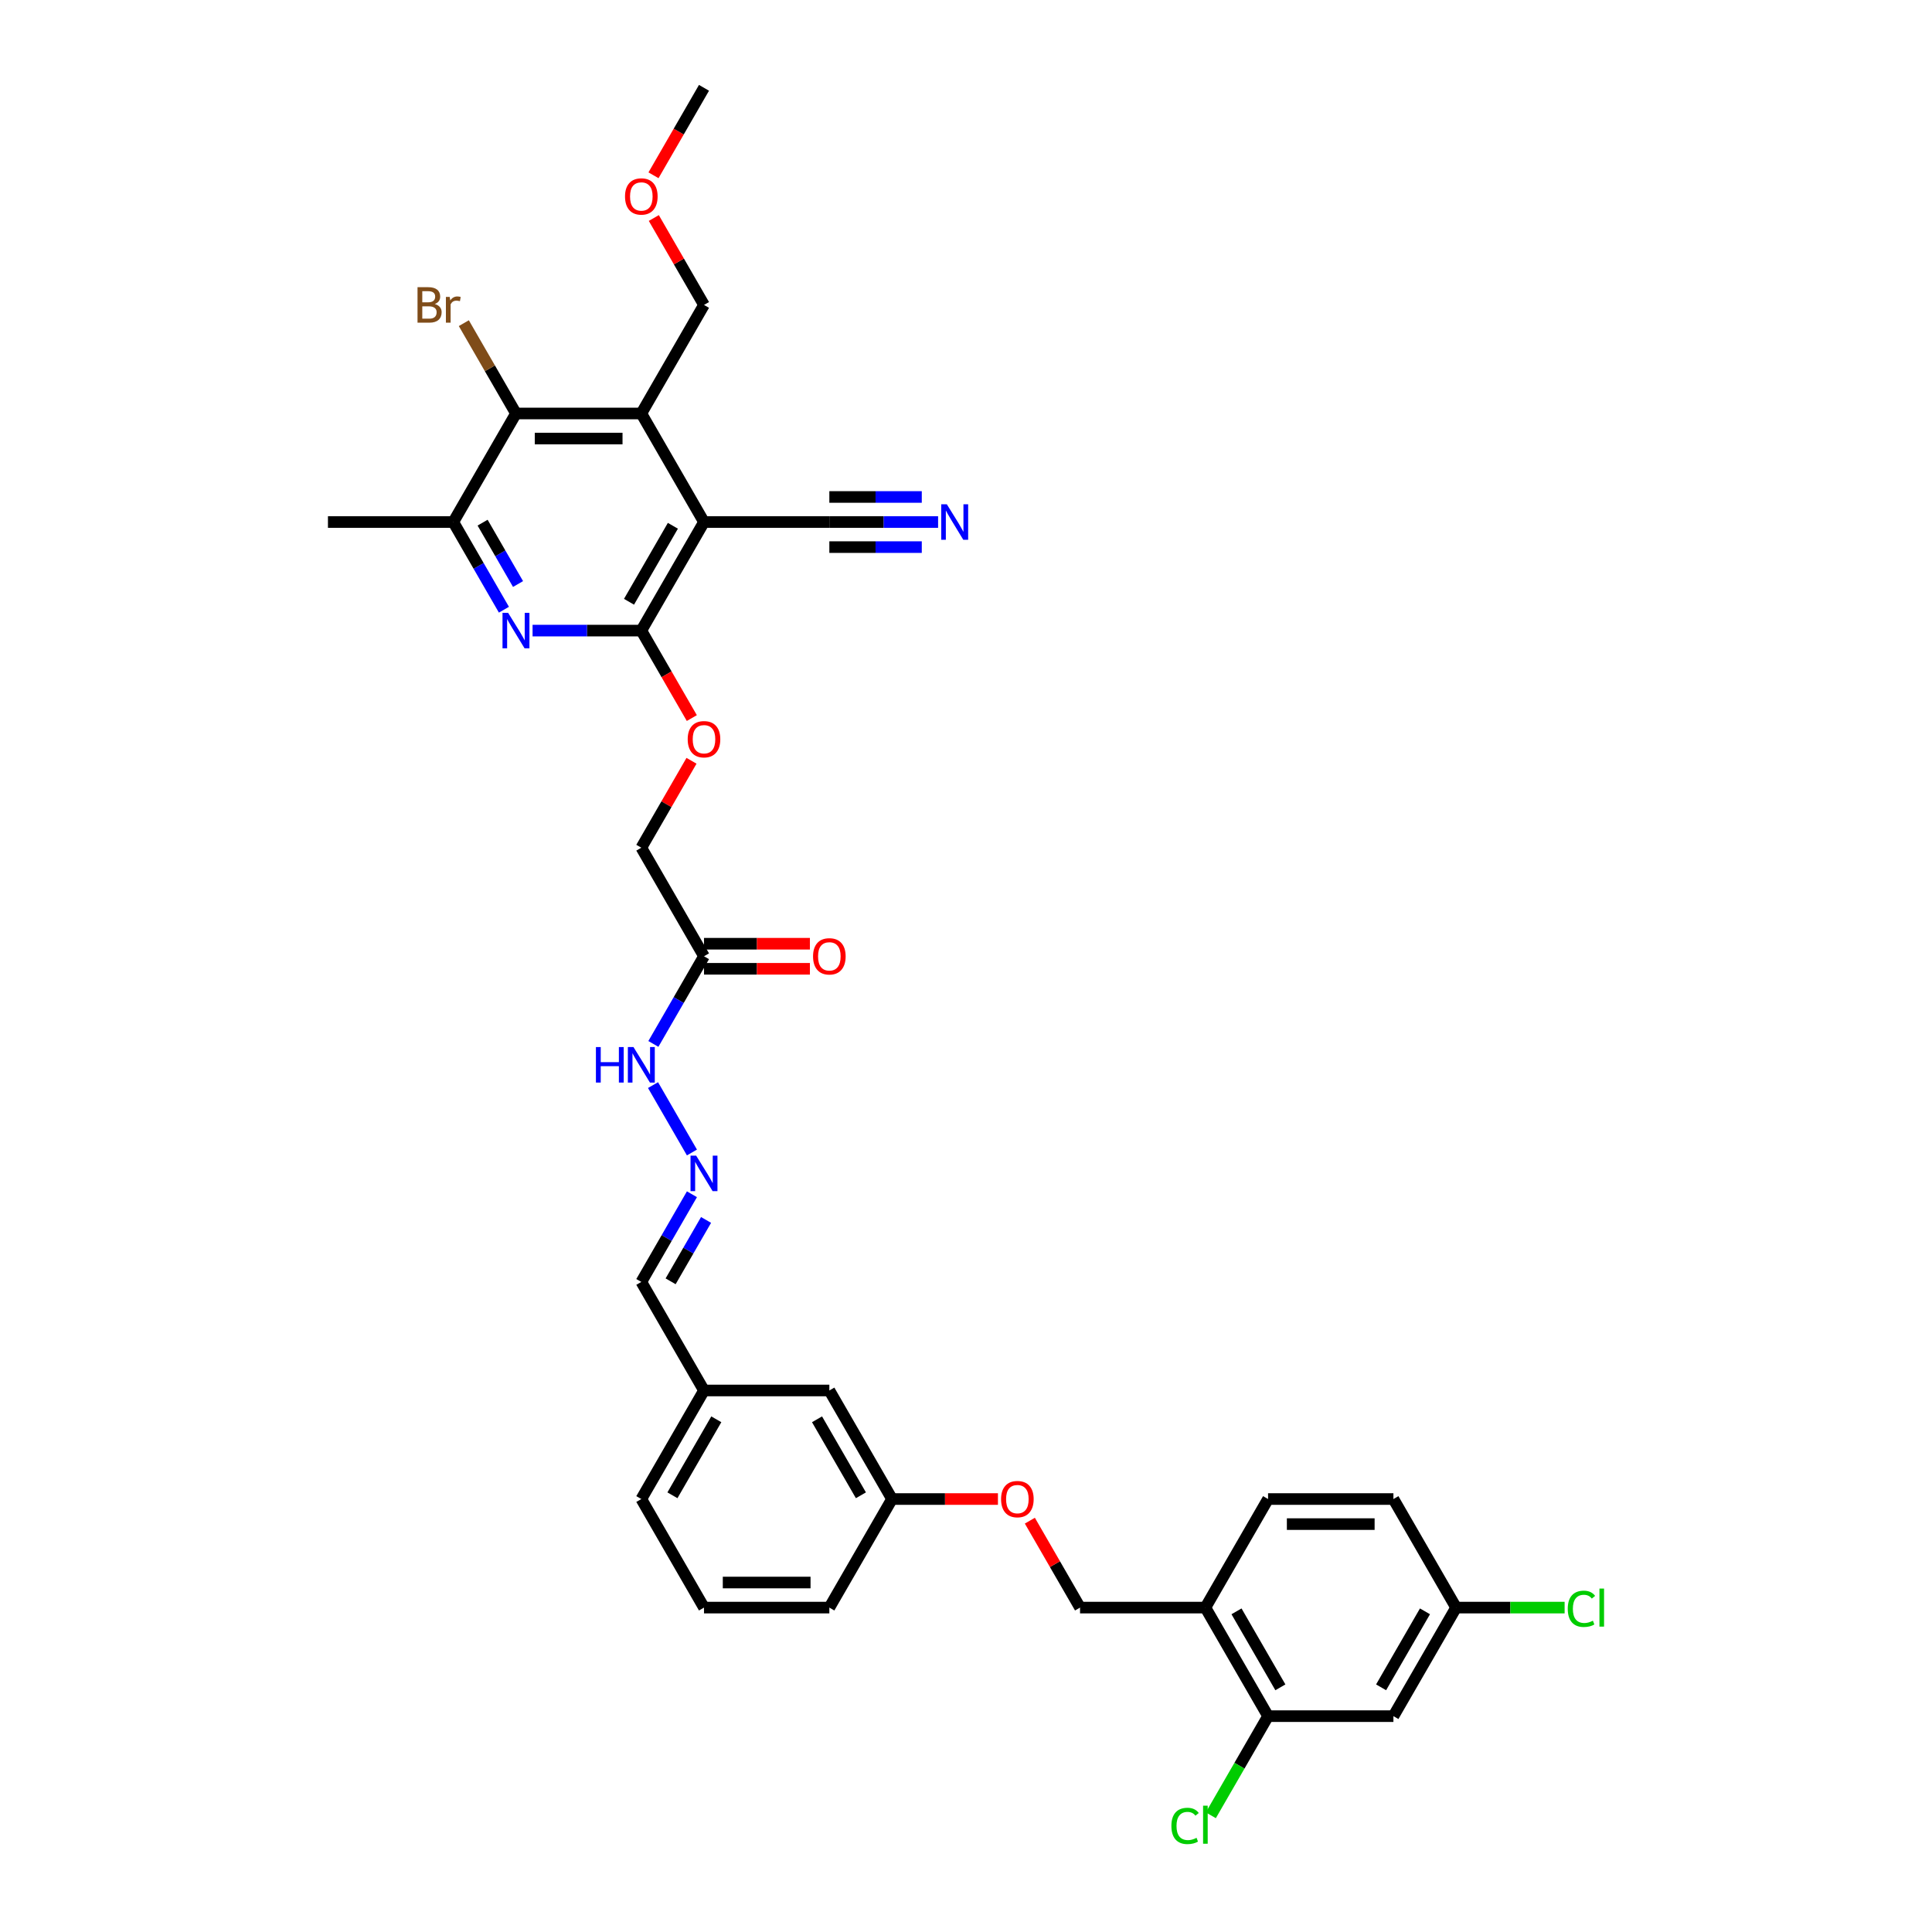 <?xml version='1.0' encoding='iso-8859-1'?>
<svg version='1.1' baseProfile='full'
              xmlns='http://www.w3.org/2000/svg'
                      xmlns:rdkit='http://www.rdkit.org/xml'
                      xmlns:xlink='http://www.w3.org/1999/xlink'
                  xml:space='preserve'
width='1000px' height='1000px' viewBox='0 0 1000 1000'>
<!-- END OF HEADER -->
<rect style='opacity:1.0;fill:#FFFFFF;stroke:none' width='1000' height='1000' x='0' y='0'> </rect>
<path class='bond-0' d='M 364.387,270.207 L 331.947,326.395' style='fill:none;fill-rule:evenodd;stroke:#000000;stroke-width:6px;stroke-linecap:butt;stroke-linejoin:miter;stroke-opacity:1' />
<path class='bond-0' d='M 348.283,272.147 L 325.575,311.478' style='fill:none;fill-rule:evenodd;stroke:#000000;stroke-width:6px;stroke-linecap:butt;stroke-linejoin:miter;stroke-opacity:1' />
<path class='bond-1' d='M 364.387,270.207 L 331.947,214.019' style='fill:none;fill-rule:evenodd;stroke:#000000;stroke-width:6px;stroke-linecap:butt;stroke-linejoin:miter;stroke-opacity:1' />
<path class='bond-5' d='M 364.387,270.207 L 429.267,270.207' style='fill:none;fill-rule:evenodd;stroke:#000000;stroke-width:6px;stroke-linecap:butt;stroke-linejoin:miter;stroke-opacity:1' />
<path class='bond-2' d='M 331.947,326.395 L 303.802,326.395' style='fill:none;fill-rule:evenodd;stroke:#000000;stroke-width:6px;stroke-linecap:butt;stroke-linejoin:miter;stroke-opacity:1' />
<path class='bond-2' d='M 303.802,326.395 L 275.657,326.395' style='fill:none;fill-rule:evenodd;stroke:#0000FF;stroke-width:6px;stroke-linecap:butt;stroke-linejoin:miter;stroke-opacity:1' />
<path class='bond-11' d='M 331.947,326.395 L 345.017,349.032' style='fill:none;fill-rule:evenodd;stroke:#000000;stroke-width:6px;stroke-linecap:butt;stroke-linejoin:miter;stroke-opacity:1' />
<path class='bond-11' d='M 345.017,349.032 L 358.087,371.67' style='fill:none;fill-rule:evenodd;stroke:#FF0000;stroke-width:6px;stroke-linecap:butt;stroke-linejoin:miter;stroke-opacity:1' />
<path class='bond-3' d='M 331.947,214.019 L 267.067,214.019' style='fill:none;fill-rule:evenodd;stroke:#000000;stroke-width:6px;stroke-linecap:butt;stroke-linejoin:miter;stroke-opacity:1' />
<path class='bond-3' d='M 322.215,226.995 L 276.799,226.995' style='fill:none;fill-rule:evenodd;stroke:#000000;stroke-width:6px;stroke-linecap:butt;stroke-linejoin:miter;stroke-opacity:1' />
<path class='bond-23' d='M 331.947,214.019 L 364.387,157.831' style='fill:none;fill-rule:evenodd;stroke:#000000;stroke-width:6px;stroke-linecap:butt;stroke-linejoin:miter;stroke-opacity:1' />
<path class='bond-35' d='M 260.826,315.586 L 247.726,292.896' style='fill:none;fill-rule:evenodd;stroke:#0000FF;stroke-width:6px;stroke-linecap:butt;stroke-linejoin:miter;stroke-opacity:1' />
<path class='bond-35' d='M 247.726,292.896 L 234.626,270.207' style='fill:none;fill-rule:evenodd;stroke:#000000;stroke-width:6px;stroke-linecap:butt;stroke-linejoin:miter;stroke-opacity:1' />
<path class='bond-35' d='M 268.134,302.291 L 258.964,286.408' style='fill:none;fill-rule:evenodd;stroke:#0000FF;stroke-width:6px;stroke-linecap:butt;stroke-linejoin:miter;stroke-opacity:1' />
<path class='bond-35' d='M 258.964,286.408 L 249.794,270.525' style='fill:none;fill-rule:evenodd;stroke:#000000;stroke-width:6px;stroke-linecap:butt;stroke-linejoin:miter;stroke-opacity:1' />
<path class='bond-4' d='M 267.067,214.019 L 234.626,270.207' style='fill:none;fill-rule:evenodd;stroke:#000000;stroke-width:6px;stroke-linecap:butt;stroke-linejoin:miter;stroke-opacity:1' />
<path class='bond-20' d='M 267.067,214.019 L 253.571,190.644' style='fill:none;fill-rule:evenodd;stroke:#000000;stroke-width:6px;stroke-linecap:butt;stroke-linejoin:miter;stroke-opacity:1' />
<path class='bond-20' d='M 253.571,190.644 L 240.076,167.27' style='fill:none;fill-rule:evenodd;stroke:#7F4C19;stroke-width:6px;stroke-linecap:butt;stroke-linejoin:miter;stroke-opacity:1' />
<path class='bond-29' d='M 234.626,270.207 L 169.746,270.207' style='fill:none;fill-rule:evenodd;stroke:#000000;stroke-width:6px;stroke-linecap:butt;stroke-linejoin:miter;stroke-opacity:1' />
<path class='bond-6' d='M 429.267,270.207 L 457.413,270.207' style='fill:none;fill-rule:evenodd;stroke:#000000;stroke-width:6px;stroke-linecap:butt;stroke-linejoin:miter;stroke-opacity:1' />
<path class='bond-6' d='M 457.413,270.207 L 485.558,270.207' style='fill:none;fill-rule:evenodd;stroke:#0000FF;stroke-width:6px;stroke-linecap:butt;stroke-linejoin:miter;stroke-opacity:1' />
<path class='bond-6' d='M 429.267,283.183 L 453.191,283.183' style='fill:none;fill-rule:evenodd;stroke:#000000;stroke-width:6px;stroke-linecap:butt;stroke-linejoin:miter;stroke-opacity:1' />
<path class='bond-6' d='M 453.191,283.183 L 477.114,283.183' style='fill:none;fill-rule:evenodd;stroke:#0000FF;stroke-width:6px;stroke-linecap:butt;stroke-linejoin:miter;stroke-opacity:1' />
<path class='bond-6' d='M 429.267,257.231 L 453.191,257.231' style='fill:none;fill-rule:evenodd;stroke:#000000;stroke-width:6px;stroke-linecap:butt;stroke-linejoin:miter;stroke-opacity:1' />
<path class='bond-6' d='M 453.191,257.231 L 477.114,257.231' style='fill:none;fill-rule:evenodd;stroke:#0000FF;stroke-width:6px;stroke-linecap:butt;stroke-linejoin:miter;stroke-opacity:1' />
<path class='bond-7' d='M 364.387,494.959 L 331.947,438.771' style='fill:none;fill-rule:evenodd;stroke:#000000;stroke-width:6px;stroke-linecap:butt;stroke-linejoin:miter;stroke-opacity:1' />
<path class='bond-13' d='M 364.387,494.959 L 351.287,517.648' style='fill:none;fill-rule:evenodd;stroke:#000000;stroke-width:6px;stroke-linecap:butt;stroke-linejoin:miter;stroke-opacity:1' />
<path class='bond-13' d='M 351.287,517.648 L 338.188,540.338' style='fill:none;fill-rule:evenodd;stroke:#0000FF;stroke-width:6px;stroke-linecap:butt;stroke-linejoin:miter;stroke-opacity:1' />
<path class='bond-14' d='M 364.387,501.447 L 391.799,501.447' style='fill:none;fill-rule:evenodd;stroke:#000000;stroke-width:6px;stroke-linecap:butt;stroke-linejoin:miter;stroke-opacity:1' />
<path class='bond-14' d='M 391.799,501.447 L 419.211,501.447' style='fill:none;fill-rule:evenodd;stroke:#FF0000;stroke-width:6px;stroke-linecap:butt;stroke-linejoin:miter;stroke-opacity:1' />
<path class='bond-14' d='M 364.387,488.471 L 391.799,488.471' style='fill:none;fill-rule:evenodd;stroke:#000000;stroke-width:6px;stroke-linecap:butt;stroke-linejoin:miter;stroke-opacity:1' />
<path class='bond-14' d='M 391.799,488.471 L 419.211,488.471' style='fill:none;fill-rule:evenodd;stroke:#FF0000;stroke-width:6px;stroke-linecap:butt;stroke-linejoin:miter;stroke-opacity:1' />
<path class='bond-8' d='M 656.349,888.275 L 623.908,832.087' style='fill:none;fill-rule:evenodd;stroke:#000000;stroke-width:6px;stroke-linecap:butt;stroke-linejoin:miter;stroke-opacity:1' />
<path class='bond-8' d='M 662.72,873.359 L 640.012,834.027' style='fill:none;fill-rule:evenodd;stroke:#000000;stroke-width:6px;stroke-linecap:butt;stroke-linejoin:miter;stroke-opacity:1' />
<path class='bond-12' d='M 656.349,888.275 L 721.229,888.275' style='fill:none;fill-rule:evenodd;stroke:#000000;stroke-width:6px;stroke-linecap:butt;stroke-linejoin:miter;stroke-opacity:1' />
<path class='bond-22' d='M 656.349,888.275 L 641.536,913.93' style='fill:none;fill-rule:evenodd;stroke:#000000;stroke-width:6px;stroke-linecap:butt;stroke-linejoin:miter;stroke-opacity:1' />
<path class='bond-22' d='M 641.536,913.93 L 626.724,939.586' style='fill:none;fill-rule:evenodd;stroke:#00CC00;stroke-width:6px;stroke-linecap:butt;stroke-linejoin:miter;stroke-opacity:1' />
<path class='bond-9' d='M 623.908,832.087 L 559.028,832.087' style='fill:none;fill-rule:evenodd;stroke:#000000;stroke-width:6px;stroke-linecap:butt;stroke-linejoin:miter;stroke-opacity:1' />
<path class='bond-16' d='M 623.908,832.087 L 656.349,775.899' style='fill:none;fill-rule:evenodd;stroke:#000000;stroke-width:6px;stroke-linecap:butt;stroke-linejoin:miter;stroke-opacity:1' />
<path class='bond-10' d='M 358.146,596.526 L 338.007,561.644' style='fill:none;fill-rule:evenodd;stroke:#0000FF;stroke-width:6px;stroke-linecap:butt;stroke-linejoin:miter;stroke-opacity:1' />
<path class='bond-21' d='M 358.146,618.144 L 345.047,640.833' style='fill:none;fill-rule:evenodd;stroke:#0000FF;stroke-width:6px;stroke-linecap:butt;stroke-linejoin:miter;stroke-opacity:1' />
<path class='bond-21' d='M 345.047,640.833 L 331.947,663.523' style='fill:none;fill-rule:evenodd;stroke:#000000;stroke-width:6px;stroke-linecap:butt;stroke-linejoin:miter;stroke-opacity:1' />
<path class='bond-21' d='M 365.454,631.439 L 356.284,647.321' style='fill:none;fill-rule:evenodd;stroke:#0000FF;stroke-width:6px;stroke-linecap:butt;stroke-linejoin:miter;stroke-opacity:1' />
<path class='bond-21' d='M 356.284,647.321 L 347.114,663.204' style='fill:none;fill-rule:evenodd;stroke:#000000;stroke-width:6px;stroke-linecap:butt;stroke-linejoin:miter;stroke-opacity:1' />
<path class='bond-17' d='M 357.922,393.781 L 344.934,416.276' style='fill:none;fill-rule:evenodd;stroke:#FF0000;stroke-width:6px;stroke-linecap:butt;stroke-linejoin:miter;stroke-opacity:1' />
<path class='bond-17' d='M 344.934,416.276 L 331.947,438.771' style='fill:none;fill-rule:evenodd;stroke:#000000;stroke-width:6px;stroke-linecap:butt;stroke-linejoin:miter;stroke-opacity:1' />
<path class='bond-37' d='M 721.229,888.275 L 753.669,832.087' style='fill:none;fill-rule:evenodd;stroke:#000000;stroke-width:6px;stroke-linecap:butt;stroke-linejoin:miter;stroke-opacity:1' />
<path class='bond-37' d='M 714.857,873.359 L 737.566,834.027' style='fill:none;fill-rule:evenodd;stroke:#000000;stroke-width:6px;stroke-linecap:butt;stroke-linejoin:miter;stroke-opacity:1' />
<path class='bond-15' d='M 559.028,832.087 L 546.041,809.592' style='fill:none;fill-rule:evenodd;stroke:#000000;stroke-width:6px;stroke-linecap:butt;stroke-linejoin:miter;stroke-opacity:1' />
<path class='bond-15' d='M 546.041,809.592 L 533.053,787.097' style='fill:none;fill-rule:evenodd;stroke:#FF0000;stroke-width:6px;stroke-linecap:butt;stroke-linejoin:miter;stroke-opacity:1' />
<path class='bond-27' d='M 656.349,775.899 L 721.229,775.899' style='fill:none;fill-rule:evenodd;stroke:#000000;stroke-width:6px;stroke-linecap:butt;stroke-linejoin:miter;stroke-opacity:1' />
<path class='bond-27' d='M 666.081,788.875 L 711.497,788.875' style='fill:none;fill-rule:evenodd;stroke:#000000;stroke-width:6px;stroke-linecap:butt;stroke-linejoin:miter;stroke-opacity:1' />
<path class='bond-18' d='M 516.532,775.899 L 489.12,775.899' style='fill:none;fill-rule:evenodd;stroke:#FF0000;stroke-width:6px;stroke-linecap:butt;stroke-linejoin:miter;stroke-opacity:1' />
<path class='bond-18' d='M 489.12,775.899 L 461.708,775.899' style='fill:none;fill-rule:evenodd;stroke:#000000;stroke-width:6px;stroke-linecap:butt;stroke-linejoin:miter;stroke-opacity:1' />
<path class='bond-19' d='M 753.669,832.087 L 721.229,775.899' style='fill:none;fill-rule:evenodd;stroke:#000000;stroke-width:6px;stroke-linecap:butt;stroke-linejoin:miter;stroke-opacity:1' />
<path class='bond-28' d='M 753.669,832.087 L 781.756,832.087' style='fill:none;fill-rule:evenodd;stroke:#000000;stroke-width:6px;stroke-linecap:butt;stroke-linejoin:miter;stroke-opacity:1' />
<path class='bond-28' d='M 781.756,832.087 L 809.843,832.087' style='fill:none;fill-rule:evenodd;stroke:#00CC00;stroke-width:6px;stroke-linecap:butt;stroke-linejoin:miter;stroke-opacity:1' />
<path class='bond-26' d='M 331.947,663.523 L 364.387,719.711' style='fill:none;fill-rule:evenodd;stroke:#000000;stroke-width:6px;stroke-linecap:butt;stroke-linejoin:miter;stroke-opacity:1' />
<path class='bond-30' d='M 364.387,157.831 L 351.4,135.336' style='fill:none;fill-rule:evenodd;stroke:#000000;stroke-width:6px;stroke-linecap:butt;stroke-linejoin:miter;stroke-opacity:1' />
<path class='bond-30' d='M 351.4,135.336 L 338.412,112.841' style='fill:none;fill-rule:evenodd;stroke:#FF0000;stroke-width:6px;stroke-linecap:butt;stroke-linejoin:miter;stroke-opacity:1' />
<path class='bond-24' d='M 461.708,775.899 L 429.267,719.711' style='fill:none;fill-rule:evenodd;stroke:#000000;stroke-width:6px;stroke-linecap:butt;stroke-linejoin:miter;stroke-opacity:1' />
<path class='bond-24' d='M 445.604,773.959 L 422.896,734.627' style='fill:none;fill-rule:evenodd;stroke:#000000;stroke-width:6px;stroke-linecap:butt;stroke-linejoin:miter;stroke-opacity:1' />
<path class='bond-36' d='M 461.708,775.899 L 429.267,832.087' style='fill:none;fill-rule:evenodd;stroke:#000000;stroke-width:6px;stroke-linecap:butt;stroke-linejoin:miter;stroke-opacity:1' />
<path class='bond-25' d='M 429.267,719.711 L 364.387,719.711' style='fill:none;fill-rule:evenodd;stroke:#000000;stroke-width:6px;stroke-linecap:butt;stroke-linejoin:miter;stroke-opacity:1' />
<path class='bond-33' d='M 364.387,719.711 L 331.947,775.899' style='fill:none;fill-rule:evenodd;stroke:#000000;stroke-width:6px;stroke-linecap:butt;stroke-linejoin:miter;stroke-opacity:1' />
<path class='bond-33' d='M 370.759,734.627 L 348.051,773.959' style='fill:none;fill-rule:evenodd;stroke:#000000;stroke-width:6px;stroke-linecap:butt;stroke-linejoin:miter;stroke-opacity:1' />
<path class='bond-34' d='M 338.247,90.73 L 351.317,68.092' style='fill:none;fill-rule:evenodd;stroke:#FF0000;stroke-width:6px;stroke-linecap:butt;stroke-linejoin:miter;stroke-opacity:1' />
<path class='bond-34' d='M 351.317,68.092 L 364.387,45.455' style='fill:none;fill-rule:evenodd;stroke:#000000;stroke-width:6px;stroke-linecap:butt;stroke-linejoin:miter;stroke-opacity:1' />
<path class='bond-31' d='M 364.387,832.087 L 331.947,775.899' style='fill:none;fill-rule:evenodd;stroke:#000000;stroke-width:6px;stroke-linecap:butt;stroke-linejoin:miter;stroke-opacity:1' />
<path class='bond-32' d='M 364.387,832.087 L 429.267,832.087' style='fill:none;fill-rule:evenodd;stroke:#000000;stroke-width:6px;stroke-linecap:butt;stroke-linejoin:miter;stroke-opacity:1' />
<path class='bond-32' d='M 374.119,819.111 L 419.535,819.111' style='fill:none;fill-rule:evenodd;stroke:#000000;stroke-width:6px;stroke-linecap:butt;stroke-linejoin:miter;stroke-opacity:1' />
<path  class='atom-3' d='M 263.005 317.208
L 269.026 326.94
Q 269.623 327.9, 270.583 329.639
Q 271.543 331.378, 271.595 331.481
L 271.595 317.208
L 274.035 317.208
L 274.035 335.582
L 271.517 335.582
L 265.055 324.941
Q 264.303 323.696, 263.498 322.268
Q 262.72 320.841, 262.486 320.4
L 262.486 335.582
L 260.098 335.582
L 260.098 317.208
L 263.005 317.208
' fill='#0000FF'/>
<path  class='atom-7' d='M 490.086 261.02
L 496.107 270.752
Q 496.704 271.712, 497.664 273.451
Q 498.625 275.189, 498.676 275.293
L 498.676 261.02
L 501.116 261.02
L 501.116 279.394
L 498.599 279.394
L 492.137 268.753
Q 491.384 267.508, 490.579 266.08
Q 489.801 264.653, 489.567 264.212
L 489.567 279.394
L 487.18 279.394
L 487.18 261.02
L 490.086 261.02
' fill='#0000FF'/>
<path  class='atom-11' d='M 360.326 598.148
L 366.346 607.88
Q 366.943 608.84, 367.904 610.579
Q 368.864 612.318, 368.916 612.421
L 368.916 598.148
L 371.355 598.148
L 371.355 616.522
L 368.838 616.522
L 362.376 605.882
Q 361.623 604.636, 360.819 603.208
Q 360.04 601.781, 359.807 601.34
L 359.807 616.522
L 357.419 616.522
L 357.419 598.148
L 360.326 598.148
' fill='#0000FF'/>
<path  class='atom-12' d='M 355.953 382.635
Q 355.953 378.223, 358.133 375.757
Q 360.313 373.292, 364.387 373.292
Q 368.462 373.292, 370.642 375.757
Q 372.822 378.223, 372.822 382.635
Q 372.822 387.098, 370.616 389.642
Q 368.41 392.159, 364.387 392.159
Q 360.339 392.159, 358.133 389.642
Q 355.953 387.124, 355.953 382.635
M 364.387 390.083
Q 367.19 390.083, 368.695 388.214
Q 370.226 386.32, 370.226 382.635
Q 370.226 379.027, 368.695 377.211
Q 367.19 375.368, 364.387 375.368
Q 361.584 375.368, 360.053 377.185
Q 358.548 379.001, 358.548 382.635
Q 358.548 386.346, 360.053 388.214
Q 361.584 390.083, 364.387 390.083
' fill='#FF0000'/>
<path  class='atom-14' d='M 308.447 541.96
L 310.939 541.96
L 310.939 549.771
L 320.333 549.771
L 320.333 541.96
L 322.825 541.96
L 322.825 560.334
L 320.333 560.334
L 320.333 551.848
L 310.939 551.848
L 310.939 560.334
L 308.447 560.334
L 308.447 541.96
' fill='#0000FF'/>
<path  class='atom-14' d='M 327.885 541.96
L 333.906 551.692
Q 334.503 552.652, 335.463 554.391
Q 336.424 556.13, 336.476 556.233
L 336.476 541.96
L 338.915 541.96
L 338.915 560.334
L 336.398 560.334
L 329.936 549.694
Q 329.183 548.448, 328.378 547.02
Q 327.6 545.593, 327.366 545.152
L 327.366 560.334
L 324.979 560.334
L 324.979 541.96
L 327.885 541.96
' fill='#0000FF'/>
<path  class='atom-15' d='M 420.833 495.011
Q 420.833 490.599, 423.013 488.133
Q 425.193 485.668, 429.267 485.668
Q 433.342 485.668, 435.522 488.133
Q 437.702 490.599, 437.702 495.011
Q 437.702 499.474, 435.496 502.018
Q 433.29 504.535, 429.267 504.535
Q 425.219 504.535, 423.013 502.018
Q 420.833 499.5, 420.833 495.011
M 429.267 502.459
Q 432.07 502.459, 433.575 500.59
Q 435.107 498.696, 435.107 495.011
Q 435.107 491.403, 433.575 489.587
Q 432.07 487.744, 429.267 487.744
Q 426.465 487.744, 424.933 489.561
Q 423.428 491.377, 423.428 495.011
Q 423.428 498.722, 424.933 500.59
Q 426.465 502.459, 429.267 502.459
' fill='#FF0000'/>
<path  class='atom-19' d='M 518.154 775.951
Q 518.154 771.539, 520.334 769.074
Q 522.513 766.608, 526.588 766.608
Q 530.662 766.608, 532.842 769.074
Q 535.022 771.539, 535.022 775.951
Q 535.022 780.415, 532.816 782.958
Q 530.611 785.475, 526.588 785.475
Q 522.539 785.475, 520.334 782.958
Q 518.154 780.441, 518.154 775.951
M 526.588 783.399
Q 529.391 783.399, 530.896 781.531
Q 532.427 779.636, 532.427 775.951
Q 532.427 772.344, 530.896 770.527
Q 529.391 768.684, 526.588 768.684
Q 523.785 768.684, 522.254 770.501
Q 520.749 772.318, 520.749 775.951
Q 520.749 779.662, 522.254 781.531
Q 523.785 783.399, 526.588 783.399
' fill='#FF0000'/>
<path  class='atom-21' d='M 225.037 157.363
Q 226.802 157.857, 227.684 158.947
Q 228.593 160.011, 228.593 161.594
Q 228.593 164.137, 226.958 165.59
Q 225.349 167.018, 222.286 167.018
L 216.11 167.018
L 216.11 148.644
L 221.534 148.644
Q 224.674 148.644, 226.257 149.915
Q 227.84 151.187, 227.84 153.523
Q 227.84 156.299, 225.037 157.363
M 218.575 150.72
L 218.575 156.481
L 221.534 156.481
Q 223.35 156.481, 224.284 155.754
Q 225.245 155.002, 225.245 153.523
Q 225.245 150.72, 221.534 150.72
L 218.575 150.72
M 222.286 164.941
Q 224.077 164.941, 225.037 164.085
Q 225.997 163.229, 225.997 161.594
Q 225.997 160.088, 224.933 159.336
Q 223.895 158.557, 221.897 158.557
L 218.575 158.557
L 218.575 164.941
L 222.286 164.941
' fill='#7F4C19'/>
<path  class='atom-21' d='M 232.771 153.678
L 233.056 155.521
Q 234.458 153.445, 236.741 153.445
Q 237.468 153.445, 238.454 153.704
L 238.065 155.884
Q 236.949 155.625, 236.326 155.625
Q 235.236 155.625, 234.51 156.066
Q 233.809 156.481, 233.238 157.493
L 233.238 167.018
L 230.798 167.018
L 230.798 153.678
L 232.771 153.678
' fill='#7F4C19'/>
<path  class='atom-23' d='M 606.313 945.099
Q 606.313 940.531, 608.441 938.144
Q 610.595 935.73, 614.67 935.73
Q 618.459 935.73, 620.483 938.403
L 618.77 939.805
Q 617.291 937.858, 614.67 937.858
Q 611.893 937.858, 610.413 939.727
Q 608.96 941.569, 608.96 945.099
Q 608.96 948.732, 610.465 950.601
Q 611.996 952.469, 614.955 952.469
Q 616.979 952.469, 619.341 951.25
L 620.068 953.196
Q 619.107 953.819, 617.654 954.182
Q 616.201 954.545, 614.592 954.545
Q 610.595 954.545, 608.441 952.106
Q 606.313 949.666, 606.313 945.099
' fill='#00CC00'/>
<path  class='atom-23' d='M 622.715 934.614
L 625.102 934.614
L 625.102 954.312
L 622.715 954.312
L 622.715 934.614
' fill='#00CC00'/>
<path  class='atom-29' d='M 811.465 832.723
Q 811.465 828.155, 813.593 825.768
Q 815.747 823.354, 819.821 823.354
Q 823.61 823.354, 825.634 826.027
L 823.922 827.429
Q 822.442 825.482, 819.821 825.482
Q 817.044 825.482, 815.565 827.351
Q 814.112 829.193, 814.112 832.723
Q 814.112 836.356, 815.617 838.225
Q 817.148 840.093, 820.107 840.093
Q 822.131 840.093, 824.493 838.873
L 825.219 840.82
Q 824.259 841.443, 822.806 841.806
Q 821.352 842.169, 819.743 842.169
Q 815.747 842.169, 813.593 839.73
Q 811.465 837.29, 811.465 832.723
' fill='#00CC00'/>
<path  class='atom-29' d='M 827.866 822.238
L 830.254 822.238
L 830.254 841.936
L 827.866 841.936
L 827.866 822.238
' fill='#00CC00'/>
<path  class='atom-31' d='M 323.512 101.694
Q 323.512 97.283, 325.692 94.817
Q 327.872 92.352, 331.947 92.352
Q 336.021 92.352, 338.201 94.817
Q 340.381 97.283, 340.381 101.694
Q 340.381 106.158, 338.175 108.702
Q 335.969 111.219, 331.947 111.219
Q 327.898 111.219, 325.692 108.702
Q 323.512 106.184, 323.512 101.694
M 331.947 109.143
Q 334.75 109.143, 336.255 107.274
Q 337.786 105.38, 337.786 101.694
Q 337.786 98.087, 336.255 96.27
Q 334.75 94.428, 331.947 94.428
Q 329.144 94.428, 327.613 96.245
Q 326.108 98.061, 326.108 101.694
Q 326.108 105.406, 327.613 107.274
Q 329.144 109.143, 331.947 109.143
' fill='#FF0000'/>
</svg>
